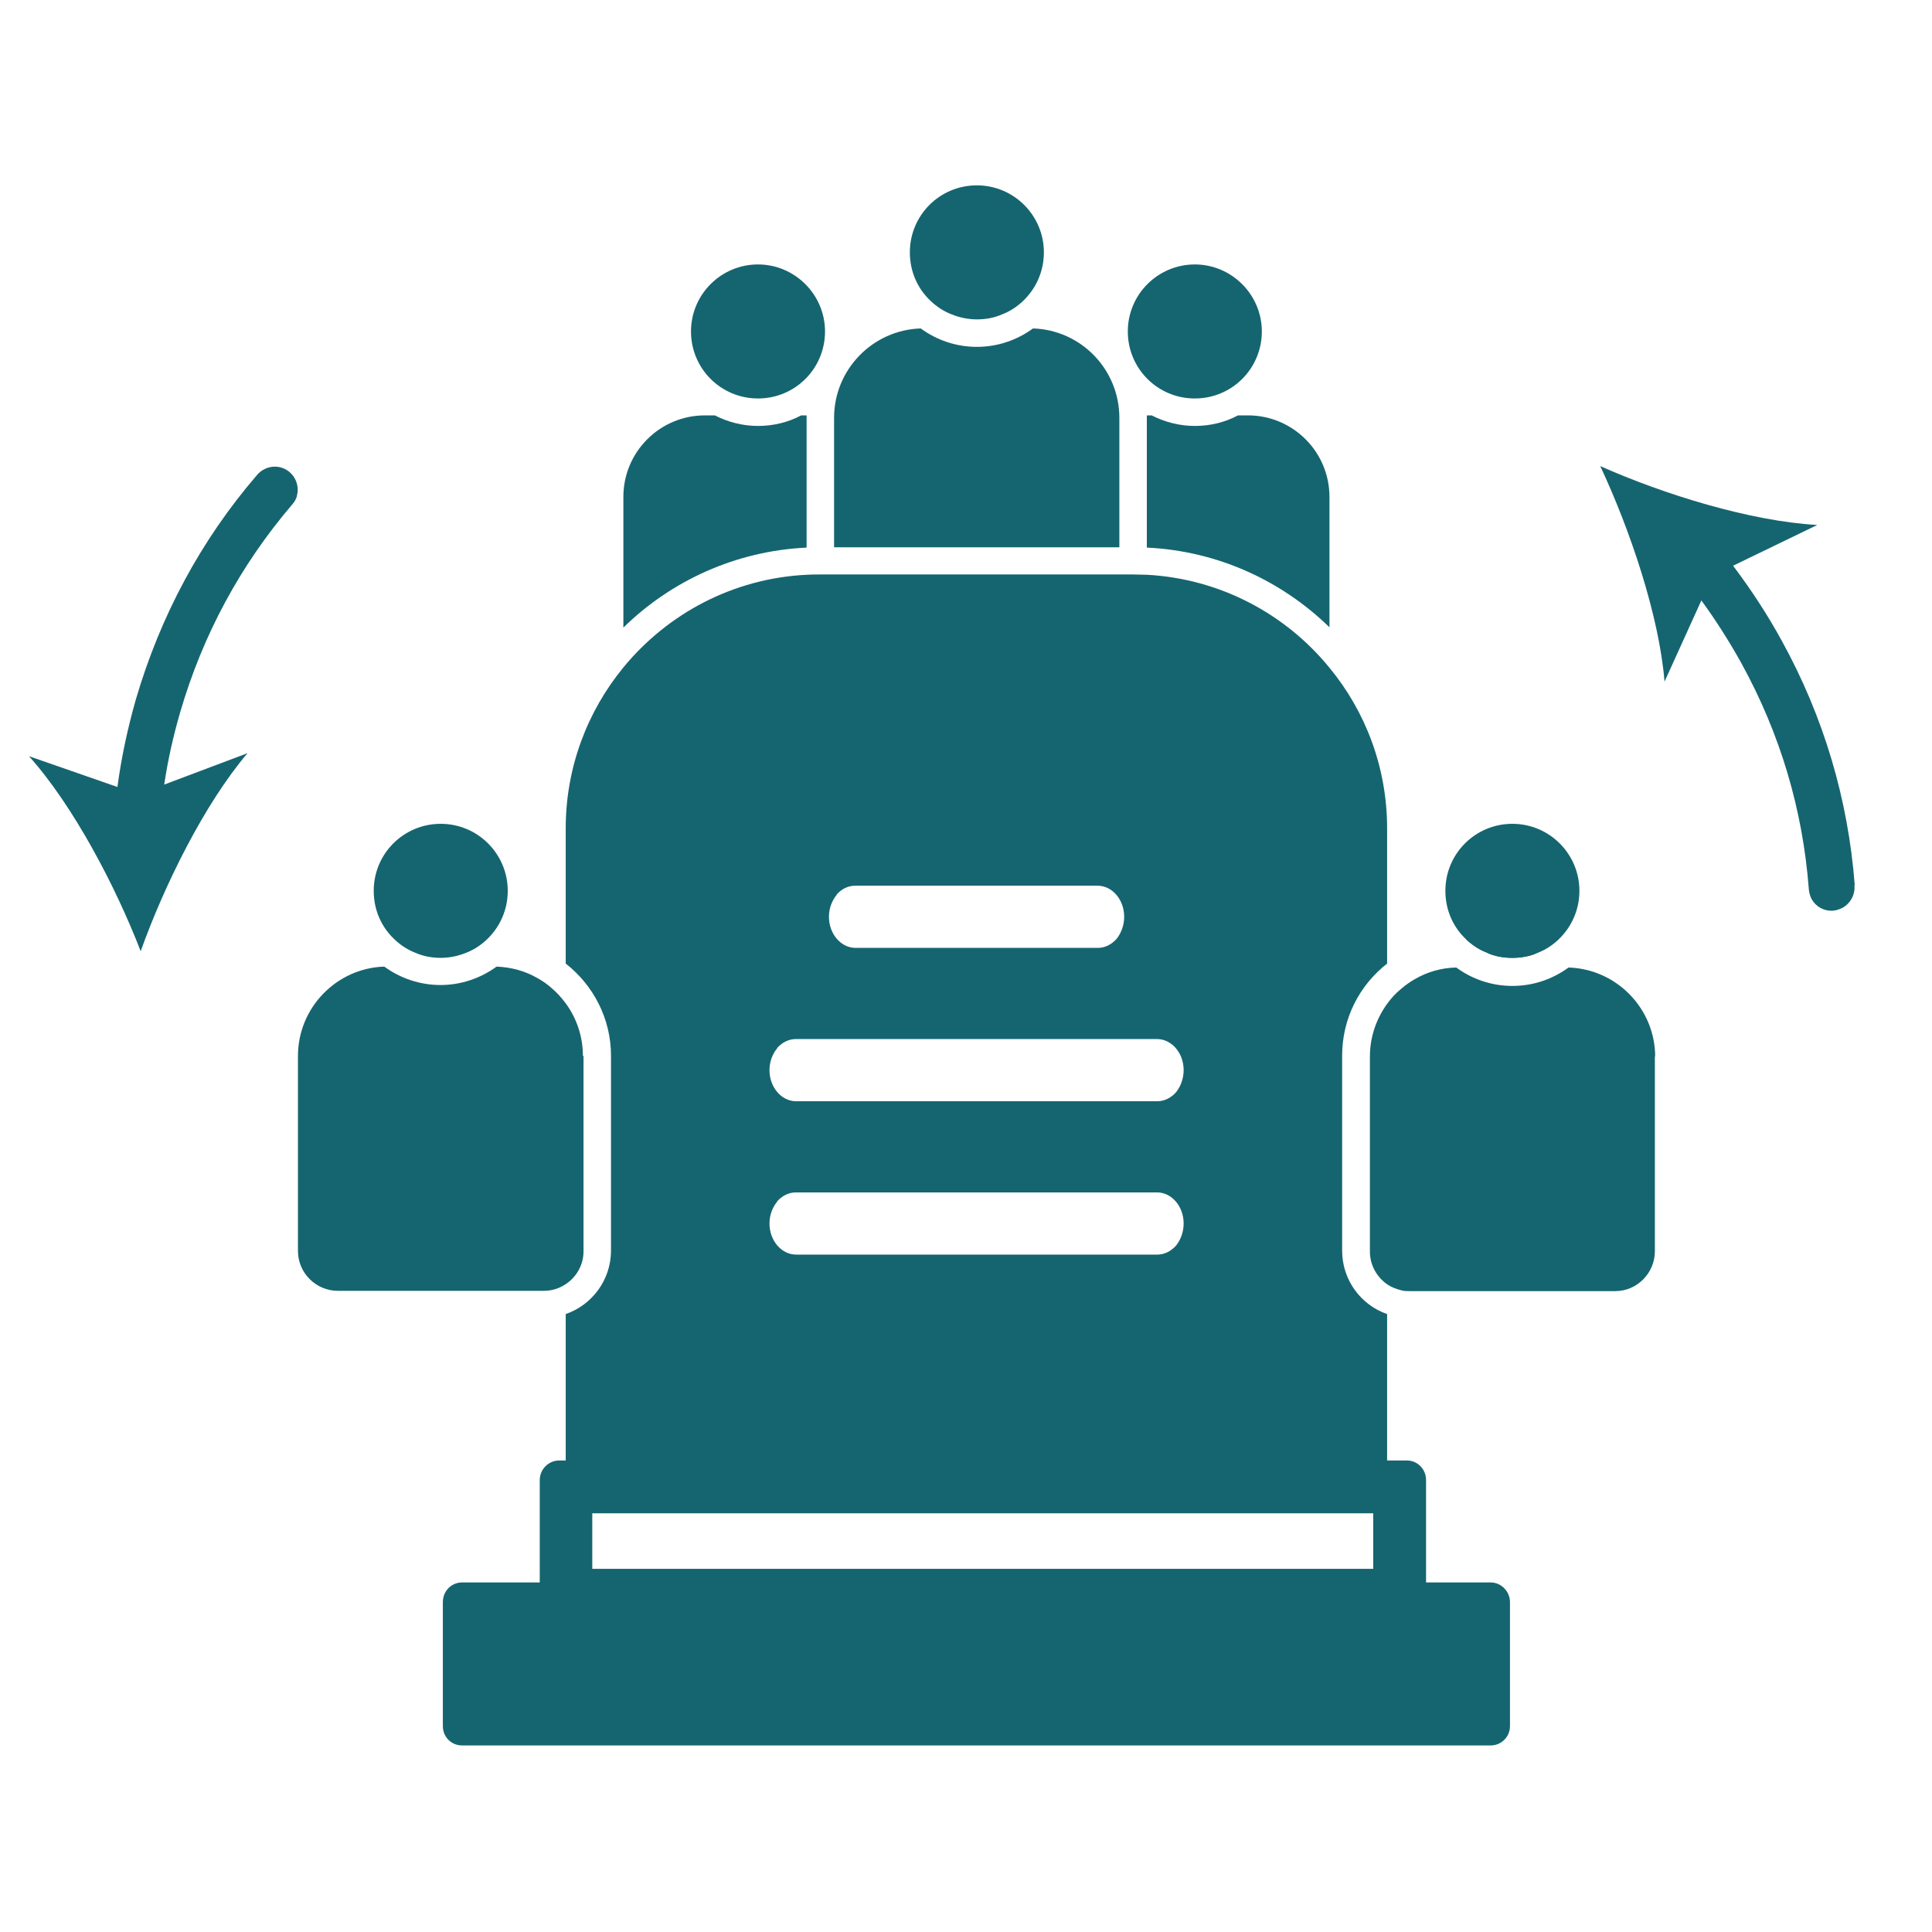 <?xml version="1.0" encoding="UTF-8"?><svg id="art" xmlns="http://www.w3.org/2000/svg" viewBox="0 0 64 64"><defs><style>.cls-1{fill:#156570;}</style></defs><path class="cls-1" d="M26.72,13.76v4.38c-2.35.11-4.49,1.1-6.07,2.65v-4.33c0-1.49,1.21-2.7,2.7-2.7h.33c.43.22.92.35,1.43.35s1-.12,1.43-.35c0,0,.18,0,.18,0Z"/><path class="cls-1" d="M27.33,10.98c0,1.23-.99,2.22-2.22,2.22s-2.22-.99-2.22-2.22,1-2.22,2.22-2.22,2.22,1,2.22,2.22Z"/><path class="cls-1" d="M44.04,16.46v4.32c-1.58-1.54-3.7-2.53-6.05-2.64v-4.38h.16c.43.22.92.35,1.43.35s1-.12,1.43-.35h.33c1.49,0,2.7,1.21,2.7,2.7Z"/><path class="cls-1" d="M41.8,10.98c0,1.23-.99,2.22-2.22,2.22s-2.22-.99-2.22-2.22,1-2.22,2.22-2.22,2.22,1,2.22,2.22Z"/><path class="cls-1" d="M37.08,13.84v4.29h-9.45v-4.29c0-1.6,1.28-2.91,2.87-2.96.52.38,1.16.61,1.86.61s1.34-.23,1.86-.61c1.59.05,2.86,1.36,2.86,2.96Z"/><path class="cls-1" d="M34.58,8.36c0,.63-.26,1.2-.69,1.61-.2.19-.44.35-.71.45-.25.11-.53.16-.82.16s-.57-.06-.82-.16c-.27-.1-.51-.26-.71-.45-.43-.4-.69-.97-.69-1.61,0-1.23.99-2.22,2.22-2.22s2.22,1,2.22,2.22Z"/><path class="cls-1" d="M49.38,52.42h-2.14v-3.39c0-.36-.28-.65-.64-.65h-.65v-4.85c-.87-.3-1.49-1.13-1.49-2.1v-6.46c0-1.24.58-2.34,1.49-3.05v-4.48c0-2.02-.72-3.88-1.91-5.32-1.45-1.78-3.62-2.95-6.05-3.08-.15,0-.3-.01-.45-.01h-10.38c-.15,0-.29,0-.44.01-2.44.12-4.61,1.29-6.07,3.07-1.19,1.45-1.91,3.31-1.91,5.33v4.48c.91.71,1.5,1.82,1.5,3.05v6.46c0,.97-.63,1.8-1.5,2.1v4.85h-.21c-.36,0-.65.29-.65.65v3.39h-2.57c-.36,0-.64.29-.64.65v4.11c0,.36.28.64.64.64h34.07c.35,0,.64-.28.64-.64v-4.11c0-.35-.29-.65-.64-.65ZM27.71,29.64c.16-.19.38-.3.62-.3h8.03c.48,0,.88.46.88,1.03,0,.28-.1.54-.25.73-.16.18-.38.3-.62.3h-8.03c-.48,0-.88-.46-.88-1.03,0-.28.1-.54.26-.73h-.01ZM25.74,34.72c.16-.18.38-.3.62-.3h11.97c.48,0,.88.46.88,1.03,0,.28-.1.54-.25.73-.16.18-.38.3-.62.3h-11.97c-.48,0-.88-.46-.88-1.03,0-.28.1-.54.26-.73h-.01ZM25.74,39.8c.16-.18.38-.3.62-.3h11.97c.48,0,.88.46.88,1.03,0,.28-.1.54-.25.73-.16.18-.38.3-.62.3h-11.97c-.48,0-.88-.46-.88-1.03,0-.28.1-.54.26-.73h-.01ZM45.49,51.97h-25.87v-1.84h25.87v1.84Z"/><path class="cls-1" d="M9.84,16.42h0c-.03.11-.08.2-.15.28-1.72,2.01-2.97,4.32-3.72,6.89-.23.79-.41,1.59-.53,2.4l2.76-1.04c-1.43,1.68-2.76,4.38-3.54,6.56-.83-2.15-2.23-4.82-3.7-6.46l2.93,1.02c.13-.98.34-1.95.61-2.9.81-2.76,2.15-5.27,4.01-7.43.19-.23.51-.34.81-.25.4.12.63.55.51.95v-.02Z"/><path class="cls-1" d="M61.43,29.32c.03.29-.11.59-.39.75-.12.06-.24.1-.37.1-.27,0-.52-.14-.66-.39h0c-.05-.1-.08-.21-.09-.32-.2-2.64-.95-5.16-2.24-7.5-.4-.72-.84-1.41-1.32-2.07l-1.22,2.69c-.18-2.2-1.15-5.05-2.13-7.14,2.11.94,4.99,1.83,7.19,1.95l-2.79,1.35c.59.78,1.14,1.62,1.61,2.48,1.39,2.52,2.2,5.25,2.42,8.09h0Z"/><path class="cls-1" d="M19.33,34.99v6.46c0,.45-.23.85-.59,1.09-.14.09-.29.16-.45.19-.09.02-.18.03-.28.03h-6.82c-.72,0-1.32-.59-1.32-1.32v-6.46c0-1.6,1.28-2.91,2.86-2.96.52.38,1.17.61,1.86.61s1.34-.23,1.86-.61c.5.02.96.15,1.37.39.16.09.32.2.45.32.17.14.32.31.45.48.37.49.59,1.11.59,1.77h.02Z"/><path class="cls-1" d="M16.82,29.51c0,.63-.26,1.2-.69,1.61-.2.19-.44.35-.71.45-.25.1-.53.16-.82.16s-.57-.05-.82-.16c-.27-.1-.51-.26-.71-.45-.43-.4-.69-.97-.69-1.61,0-1.23.99-2.22,2.22-2.22s2.22,1,2.22,2.22Z"/><path class="cls-1" d="M50.09,31.73c-.29,0-.57-.05-.82-.16h1.65c-.25.11-.53.16-.82.16h-.01Z"/><path class="cls-1" d="M54.82,34.99v6.46c0,.72-.59,1.32-1.31,1.32h-6.82c-.09,0-.19,0-.28-.03-.16-.04-.32-.1-.45-.19-.35-.24-.58-.64-.58-1.09v-6.46c0-.66.22-1.27.58-1.76.13-.18.28-.34.45-.48.14-.12.29-.23.45-.32.41-.24.88-.38,1.38-.39.52.38,1.16.61,1.86.61s1.34-.23,1.86-.61c1.59.05,2.87,1.36,2.87,2.96v-.02Z"/><path class="cls-1" d="M48.56,31.11c.2.19.44.35.71.45.25.11.53.16.82.16s.57-.05.82-.16c.27-.1.51-.26.71-.45,0,0-3.06,0-3.06,0Z"/><path class="cls-1" d="M52.32,29.51c0,.63-.26,1.2-.69,1.61-.2.19-.44.35-.71.45-.25.11-.53.16-.82.16s-.57-.05-.82-.16c-.27-.1-.51-.26-.71-.45-.43-.4-.69-.97-.69-1.61,0-1.23.99-2.22,2.22-2.22s2.22,1,2.22,2.22Z"/></svg>